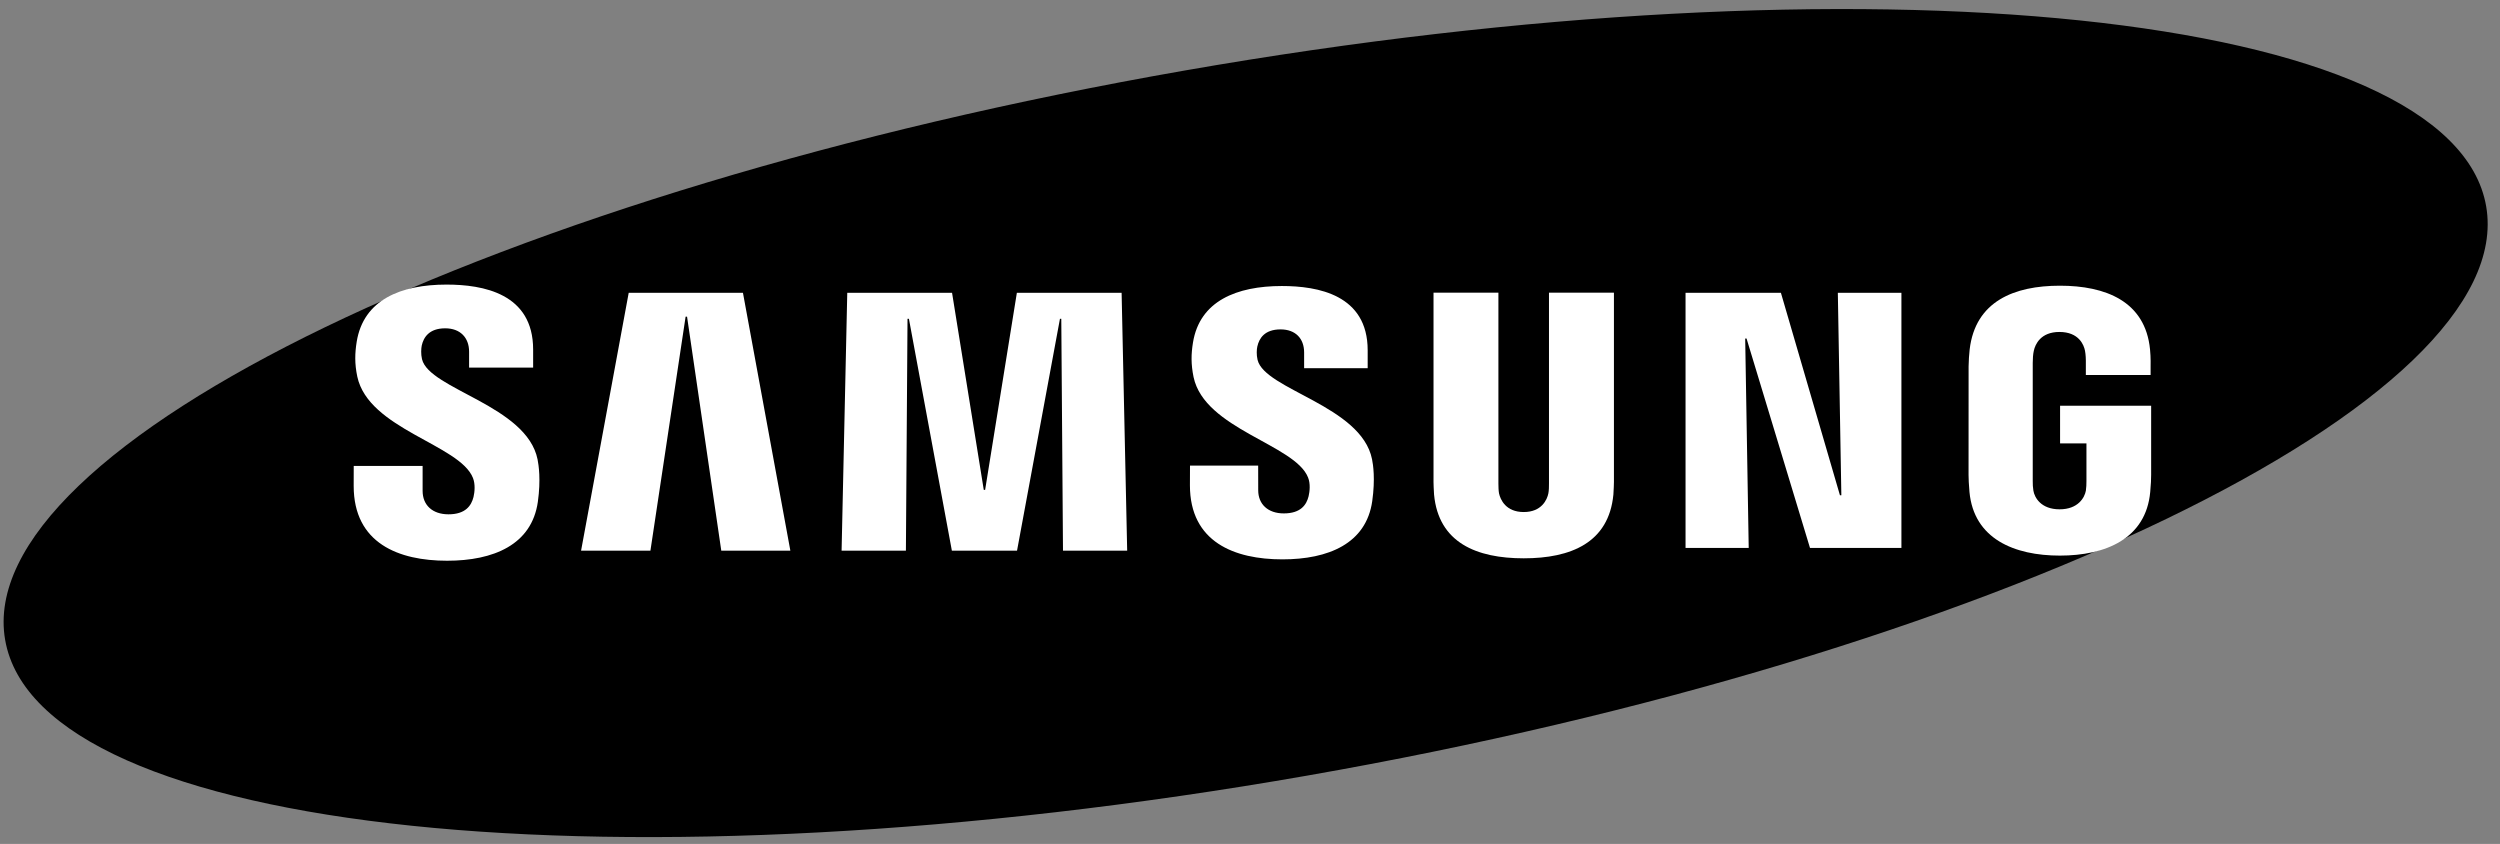 <svg width="157" height="53" viewBox="0 0 157 53" fill="none" xmlns="http://www.w3.org/2000/svg">
<rect x="0" y="0" width="157" height="53" fill="#808080" stroke="none"/>
<g clip-path="url(#clip0_957_9356)">
<path d="M156.13 12.95C158.255 25.176 125.101 41.188 82.071 48.712C39.046 56.236 2.444 52.418 0.323 40.186C-1.797 27.958 31.365 11.952 74.39 4.43C117.417 -3.098 154.012 0.72 156.13 12.95Z" fill="black"/>
<path d="M115.637 31.101L115.416 18.388H119.409V34.411H113.668L109.684 21.261H109.598L109.819 34.411H105.852V18.388H111.841L115.548 31.101H115.637Z" fill="white"/>
<path d="M43.056 19.888L40.847 34.58H36.492L39.483 18.388H46.657L49.634 34.58H45.296L43.147 19.888H43.056Z" fill="white"/>
<path d="M59.777 34.58L57.08 20.022H56.992L56.891 34.58H52.852L53.208 18.388H59.789L61.781 30.765H61.866L63.859 18.388H70.437L70.787 34.58H66.756L66.649 20.022H66.565L63.87 34.58H59.777Z" fill="white"/>
<path d="M29.7 30.011C29.858 30.403 29.81 30.907 29.736 31.212C29.601 31.75 29.238 32.299 28.165 32.299C27.154 32.299 26.54 31.717 26.54 30.828V29.26H22.214L22.211 30.515C22.211 34.124 25.042 35.214 28.076 35.214C30.992 35.214 33.395 34.212 33.777 31.514C33.973 30.116 33.827 29.2 33.76 28.854C33.08 25.465 26.958 24.453 26.502 22.557C26.425 22.232 26.448 21.888 26.485 21.704C26.597 21.188 26.95 20.618 27.959 20.618C28.902 20.618 29.459 21.203 29.459 22.087C29.459 22.385 29.459 23.087 29.459 23.087H33.481V21.95C33.481 18.423 30.328 17.872 28.043 17.872C25.174 17.872 22.83 18.823 22.401 21.459C22.285 22.187 22.267 22.836 22.437 23.648C23.142 26.957 28.871 27.915 29.7 30.011Z" fill="white"/>
<path d="M82.144 29.982C82.303 30.37 82.252 30.861 82.18 31.165C82.048 31.702 81.688 32.242 80.622 32.242C79.625 32.242 79.016 31.661 79.016 30.792L79.013 29.238H74.732L74.727 30.476C74.727 34.049 77.532 35.128 80.535 35.128C83.421 35.128 85.801 34.14 86.177 31.466C86.372 30.078 86.233 29.175 86.163 28.836C85.486 25.477 79.426 24.476 78.975 22.599C78.898 22.275 78.92 21.935 78.96 21.761C79.075 21.241 79.421 20.686 80.42 20.686C81.354 20.686 81.899 21.257 81.899 22.134C81.899 22.428 81.899 23.124 81.899 23.124H85.89V21.998C85.89 18.509 82.763 17.962 80.5 17.962C77.664 17.962 75.338 18.901 74.918 21.518C74.802 22.236 74.79 22.872 74.956 23.681C75.65 26.955 81.323 27.907 82.144 29.982Z" fill="white"/>
<path d="M95.692 32.156C96.812 32.156 97.161 31.379 97.238 30.981C97.271 30.806 97.279 30.572 97.276 30.362V18.38H101.355V29.995C101.364 30.293 101.334 30.905 101.321 31.059C101.034 34.082 98.654 35.062 95.691 35.062C92.724 35.062 90.342 34.082 90.059 31.059C90.046 30.905 90.016 30.293 90.025 29.995V18.38H94.1V30.362C94.1 30.572 94.107 30.807 94.138 30.981C94.225 31.379 94.565 32.156 95.692 32.156Z" fill="white"/>
<path d="M129.341 31.985C130.509 31.985 130.917 31.244 130.993 30.812C131.022 30.626 131.03 30.401 131.029 30.196V27.846H129.373V25.482H135.092V29.828C135.089 30.131 135.082 30.354 135.034 30.895C134.765 33.84 132.22 34.892 129.361 34.892C126.497 34.892 123.956 33.84 123.683 30.895C123.637 30.354 123.63 30.131 123.625 29.828L123.628 23.009C123.628 22.722 123.664 22.213 123.695 21.943C124.053 18.916 126.497 17.942 129.361 17.942C132.221 17.942 134.725 18.911 135.022 21.943C135.075 22.459 135.058 23.009 135.058 23.009V23.55H130.991V22.643C130.994 22.645 130.986 22.258 130.938 22.027C130.869 21.669 130.559 20.847 129.33 20.847C128.155 20.847 127.81 21.624 127.724 22.027C127.675 22.24 127.656 22.529 127.656 22.791V30.196C127.652 30.401 127.664 30.626 127.697 30.812C127.767 31.246 128.173 31.985 129.341 31.985Z" fill="white"/>
</g>
<defs>
<clipPath id="clip0_957_9356">
<rect width="156" height="52" fill="white" transform="translate(0.227 0.569)"/>
</clipPath>
</defs>
</svg>
